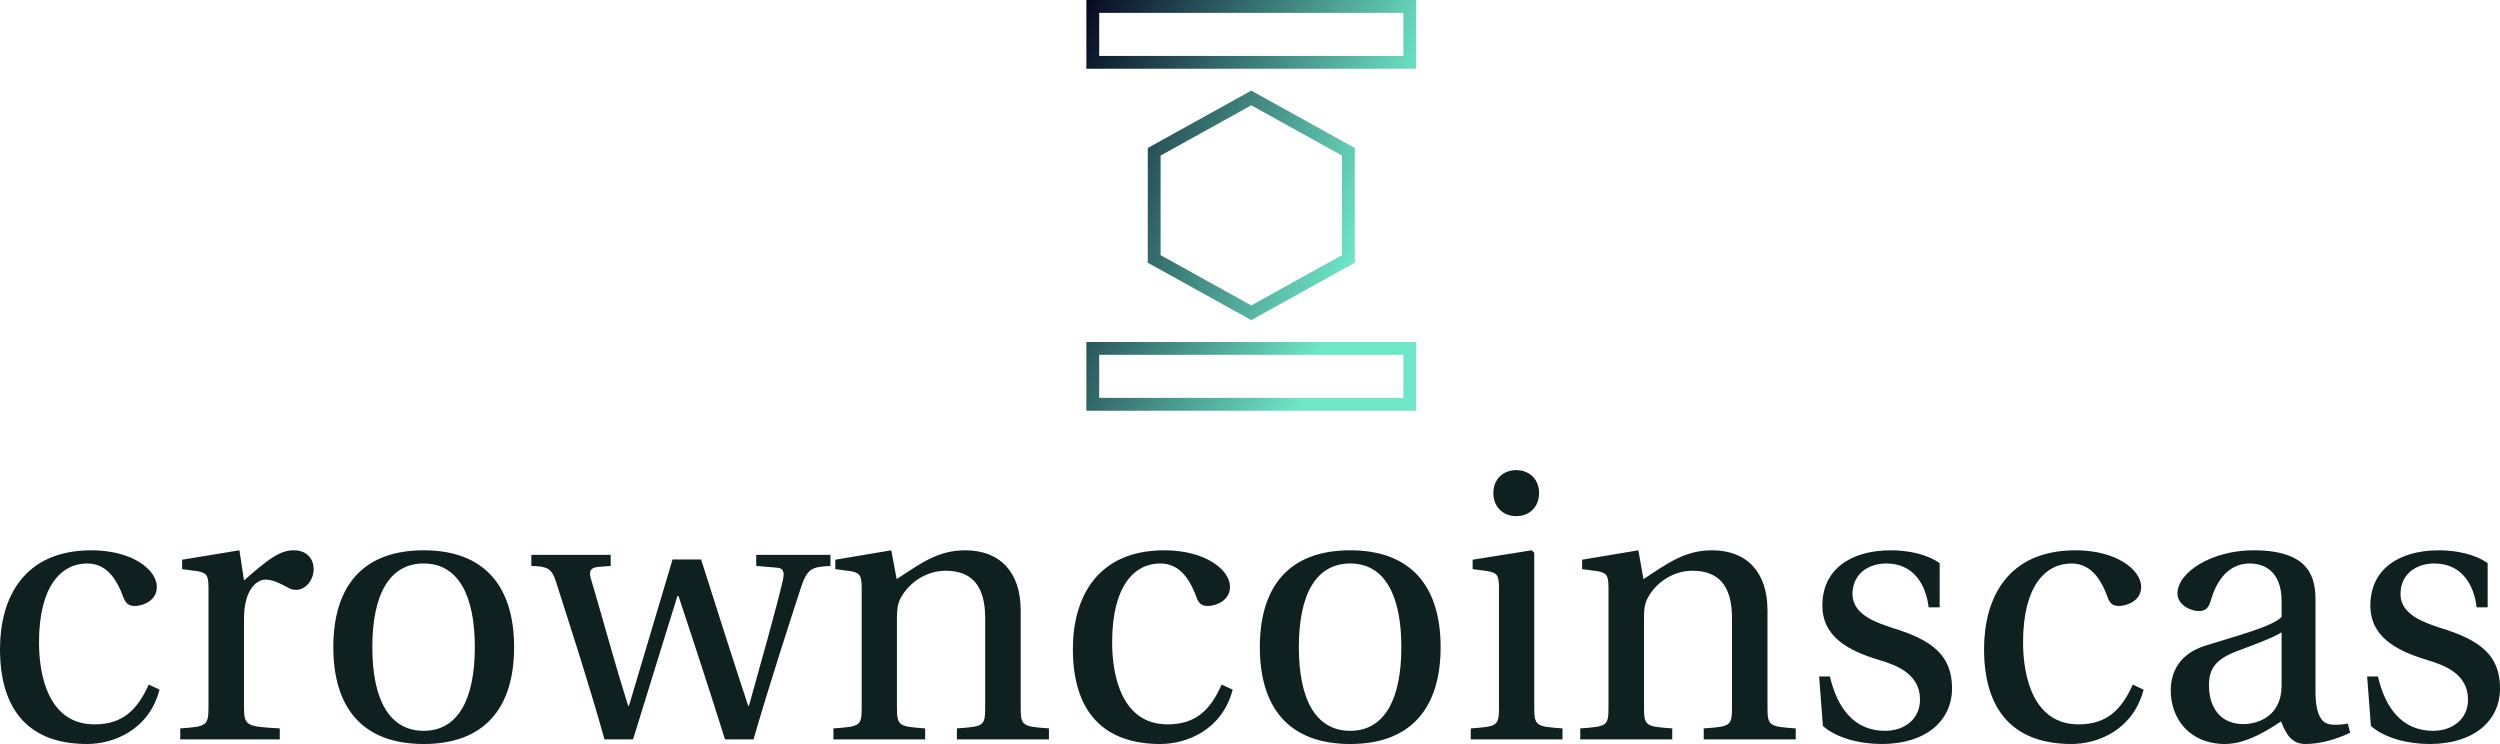 <svg data-v-423bf9ae="" xmlns="http://www.w3.org/2000/svg" viewBox="0 0 547.721 163" class="iconAbove"><!----><!----><!----><g data-v-423bf9ae="" id="96b967d2-5f75-477e-963c-0d6204e343b2" fill="#0F2020" transform="matrix(5.894,0,0,5.894,-4.067,100.112)"><path d="M0.69 7.14C0.69 9.48 1.83 10.67 3.93 10.67C4.91 10.67 6.23 10.15 6.62 8.65L6.22 8.46C5.78 9.44 5.22 9.94 4.20 9.94C2.53 9.94 2.14 8.20 2.14 6.89C2.14 4.80 2.97 3.96 3.93 3.96C4.58 3.96 4.98 4.42 5.26 5.18C5.35 5.40 5.43 5.54 5.70 5.54C5.98 5.54 6.52 5.36 6.52 4.83C6.52 4.19 5.60 3.47 4.09 3.47C1.54 3.47 0.69 5.28 0.69 7.14ZM7.39 10.50L11.09 10.50L11.09 10.09C9.84 10.02 9.76 10.00 9.76 9.28L9.76 6.01C9.76 4.93 10.23 4.56 10.56 4.56C10.78 4.56 11.02 4.65 11.42 4.87C11.52 4.93 11.63 4.94 11.70 4.94C12.04 4.94 12.35 4.59 12.35 4.16C12.35 3.85 12.15 3.47 11.61 3.47C11.10 3.47 10.68 3.78 9.76 4.59L9.59 3.47L7.46 3.82L7.46 4.17L7.99 4.24C8.36 4.30 8.44 4.37 8.44 4.87L8.44 9.28C8.44 10.00 8.37 10.02 7.39 10.09ZM13.08 7.07C13.08 9.34 14.18 10.67 16.44 10.67C18.69 10.67 19.80 9.34 19.80 7.07C19.80 4.80 18.69 3.47 16.44 3.47C14.18 3.47 13.08 4.80 13.08 7.07ZM14.53 7.07C14.53 5.14 15.15 3.96 16.44 3.96C17.72 3.96 18.34 5.14 18.34 7.07C18.34 9.00 17.72 10.18 16.44 10.18C15.15 10.18 14.53 9.00 14.53 7.07ZM20.44 4.05C21.01 4.07 21.20 4.12 21.36 4.65C21.95 6.50 22.57 8.39 23.16 10.50L24.22 10.50L25.87 5.17L25.91 5.17C26.50 6.94 27.08 8.72 27.64 10.50L28.70 10.50C29.29 8.44 30.11 5.95 30.46 4.86C30.70 4.14 30.86 4.09 31.56 4.05L31.56 3.64L28.80 3.64L28.80 4.05L29.60 4.12C29.83 4.14 29.85 4.33 29.79 4.58C29.61 5.40 28.97 7.67 28.53 9.25L28.50 9.25C27.90 7.43 27.33 5.63 26.75 3.81L25.69 3.81L24.07 9.25L24.04 9.25C23.53 7.64 23.10 6.02 22.65 4.51C22.57 4.24 22.65 4.12 22.90 4.09L23.39 4.05L23.39 3.64L20.44 3.64ZM31.67 10.50L35.08 10.50L35.08 10.09C34.09 10.02 34.03 10.00 34.03 9.28L34.03 6.01C34.03 5.66 34.06 5.46 34.17 5.24C34.47 4.69 35.10 4.23 35.84 4.23C36.79 4.23 37.31 4.76 37.31 5.98L37.31 9.28C37.31 10.00 37.27 10.02 36.26 10.09L36.26 10.50L39.68 10.50L39.68 10.09C38.68 10.02 38.63 10.00 38.63 9.28L38.63 5.70C38.63 4.28 37.86 3.47 36.57 3.47C35.53 3.47 34.89 3.98 34.02 4.54L33.82 3.47L31.74 3.82L31.74 4.17L32.27 4.24C32.63 4.30 32.72 4.37 32.72 4.87L32.72 9.28C32.72 10.00 32.68 10.02 31.67 10.09ZM40.57 7.14C40.57 9.48 41.72 10.67 43.82 10.67C44.80 10.67 46.12 10.15 46.51 8.65L46.10 8.46C45.67 9.44 45.11 9.94 44.09 9.94C42.42 9.94 42.03 8.20 42.03 6.89C42.03 4.80 42.85 3.96 43.82 3.96C44.46 3.96 44.87 4.42 45.15 5.18C45.23 5.40 45.32 5.54 45.58 5.54C45.86 5.54 46.41 5.36 46.41 4.83C46.41 4.19 45.49 3.47 43.97 3.47C41.43 3.47 40.57 5.28 40.57 7.14ZM47.52 7.07C47.52 9.34 48.62 10.67 50.88 10.67C53.13 10.67 54.24 9.34 54.24 7.07C54.24 4.80 53.13 3.47 50.88 3.47C48.62 3.47 47.52 4.80 47.52 7.07ZM48.97 7.07C48.97 5.14 49.59 3.96 50.88 3.96C52.16 3.96 52.78 5.14 52.78 7.07C52.78 9.00 52.16 10.18 50.88 10.18C49.59 10.18 48.97 9.00 48.97 7.07ZM56.20 1.34C56.20 1.85 56.55 2.20 57.05 2.20C57.55 2.20 57.90 1.85 57.90 1.34C57.90 0.84 57.55 0.49 57.05 0.49C56.55 0.49 56.20 0.84 56.20 1.34ZM55.36 10.50L58.77 10.50L58.77 10.09C57.78 10.02 57.72 10.00 57.72 9.28L57.72 3.56L57.62 3.47L55.43 3.82L55.43 4.17L55.96 4.24C56.32 4.30 56.41 4.37 56.41 4.87L56.41 9.28C56.41 10.00 56.36 10.02 55.36 10.09ZM59.43 10.50L62.85 10.50L62.85 10.09C61.85 10.02 61.80 10.00 61.80 9.28L61.80 6.01C61.80 5.66 61.82 5.46 61.94 5.24C62.23 4.69 62.86 4.23 63.60 4.23C64.55 4.23 65.07 4.76 65.07 5.98L65.07 9.28C65.07 10.00 65.03 10.02 64.02 10.09L64.02 10.50L67.44 10.50L67.44 10.09C66.44 10.02 66.39 10.00 66.39 9.28L66.39 5.70C66.39 4.28 65.62 3.47 64.33 3.47C63.29 3.47 62.65 3.98 61.78 4.54L61.59 3.47L59.50 3.82L59.50 4.17L60.03 4.24C60.40 4.30 60.48 4.37 60.48 4.87L60.48 9.28C60.48 10.00 60.44 10.02 59.43 10.09ZM68.31 8.16L68.45 10.00C68.95 10.44 69.80 10.67 70.63 10.67C72.30 10.67 73.25 9.79 73.25 8.60C73.25 7.36 72.49 6.80 71.05 6.36C70.48 6.17 69.55 5.88 69.55 5.10C69.55 4.37 70.11 3.96 70.81 3.96C71.81 3.96 72.28 4.73 72.38 5.59L72.79 5.59L72.79 3.95C72.32 3.61 71.61 3.47 70.98 3.47C69.47 3.47 68.43 4.19 68.43 5.52C68.43 6.68 69.38 7.20 70.55 7.55C71.18 7.74 72.06 8.06 72.06 9.02C72.06 9.73 71.50 10.18 70.76 10.18C69.62 10.18 68.99 9.35 68.71 8.16ZM74.44 7.14C74.44 9.48 75.59 10.67 77.69 10.67C78.67 10.67 79.98 10.15 80.37 8.65L79.97 8.46C79.53 9.44 78.97 9.94 77.95 9.94C76.29 9.94 75.89 8.20 75.89 6.89C75.89 4.80 76.72 3.96 77.69 3.96C78.33 3.96 78.74 4.42 79.02 5.18C79.10 5.40 79.18 5.54 79.45 5.54C79.73 5.54 80.28 5.36 80.28 4.83C80.28 4.19 79.35 3.47 77.84 3.47C75.29 3.47 74.44 5.28 74.44 7.14ZM81.38 8.68C81.38 9.73 82.08 10.67 83.40 10.67C84.21 10.67 85.04 10.12 85.48 9.83C85.68 10.35 85.90 10.67 86.39 10.67C86.91 10.67 87.51 10.51 88.05 10.25L87.96 9.91C87.77 9.95 87.46 9.98 87.25 9.93C87.00 9.87 86.76 9.60 86.76 8.72L86.76 5.33C86.76 4.52 86.58 3.47 84.46 3.47C82.88 3.47 81.63 4.30 81.63 5.07C81.63 5.52 82.15 5.73 82.42 5.73C82.71 5.73 82.80 5.57 82.87 5.33C83.17 4.30 83.75 3.96 84.31 3.96C84.85 3.96 85.50 4.24 85.50 5.36L85.50 5.95C85.15 6.31 83.79 6.66 82.68 7.01C81.68 7.32 81.38 8.02 81.38 8.68ZM82.80 8.48C82.80 7.83 83.10 7.49 83.89 7.20C84.45 6.99 85.19 6.72 85.50 6.52L85.50 8.50C85.50 9.63 84.63 9.93 84.08 9.93C83.22 9.93 82.80 9.31 82.80 8.48ZM88.68 8.16L88.82 10.00C89.32 10.44 90.17 10.67 91 10.67C92.67 10.67 93.62 9.79 93.62 8.60C93.62 7.36 92.86 6.80 91.42 6.36C90.85 6.17 89.92 5.88 89.92 5.10C89.92 4.37 90.48 3.96 91.18 3.96C92.18 3.96 92.65 4.73 92.75 5.59L93.16 5.59L93.16 3.95C92.69 3.61 91.98 3.47 91.35 3.47C89.84 3.47 88.80 4.19 88.80 5.52C88.80 6.68 89.75 7.20 90.92 7.55C91.55 7.74 92.43 8.06 92.43 9.02C92.43 9.73 91.87 10.18 91.13 10.18C89.99 10.18 89.36 9.35 89.08 8.16Z"></path></g><defs data-v-423bf9ae=""><linearGradient data-v-423bf9ae="" gradientTransform="rotate(25)" id="d1cb721b-8757-4463-9166-42d5f2581e73" x1="0%" y1="0%" x2="100%" y2="0%"><stop data-v-423bf9ae="" offset="0%" style="stop-color: rgb(5, 9, 34); stop-opacity: 1;"></stop><stop data-v-423bf9ae="" offset="100%" style="stop-color: rgb(110, 230, 199); stop-opacity: 1;"></stop></linearGradient></defs><g data-v-423bf9ae="" id="7a75fe04-f780-4609-8af0-749732cfa7c4" transform="matrix(2.812,0,0,2.812,229.15,0)" stroke="none" fill="url(#d1cb721b-8757-4463-9166-42d5f2581e73)"><path d="M16 8.204l7.065 3.915v7.761L16 23.796 8.935 19.88v-7.76L16 8.204m0-1.143l-8.065 4.47v8.939L16 24.939l8.065-4.47V11.53L16 7.061zM27.85 1v3.356H4.15V1h23.7m1-1H3.15v5.356h25.7V0zM27.85 27.644V31H4.15v-3.356h23.7m1-1H3.15V32h25.7v-5.356z"></path></g><!----></svg>